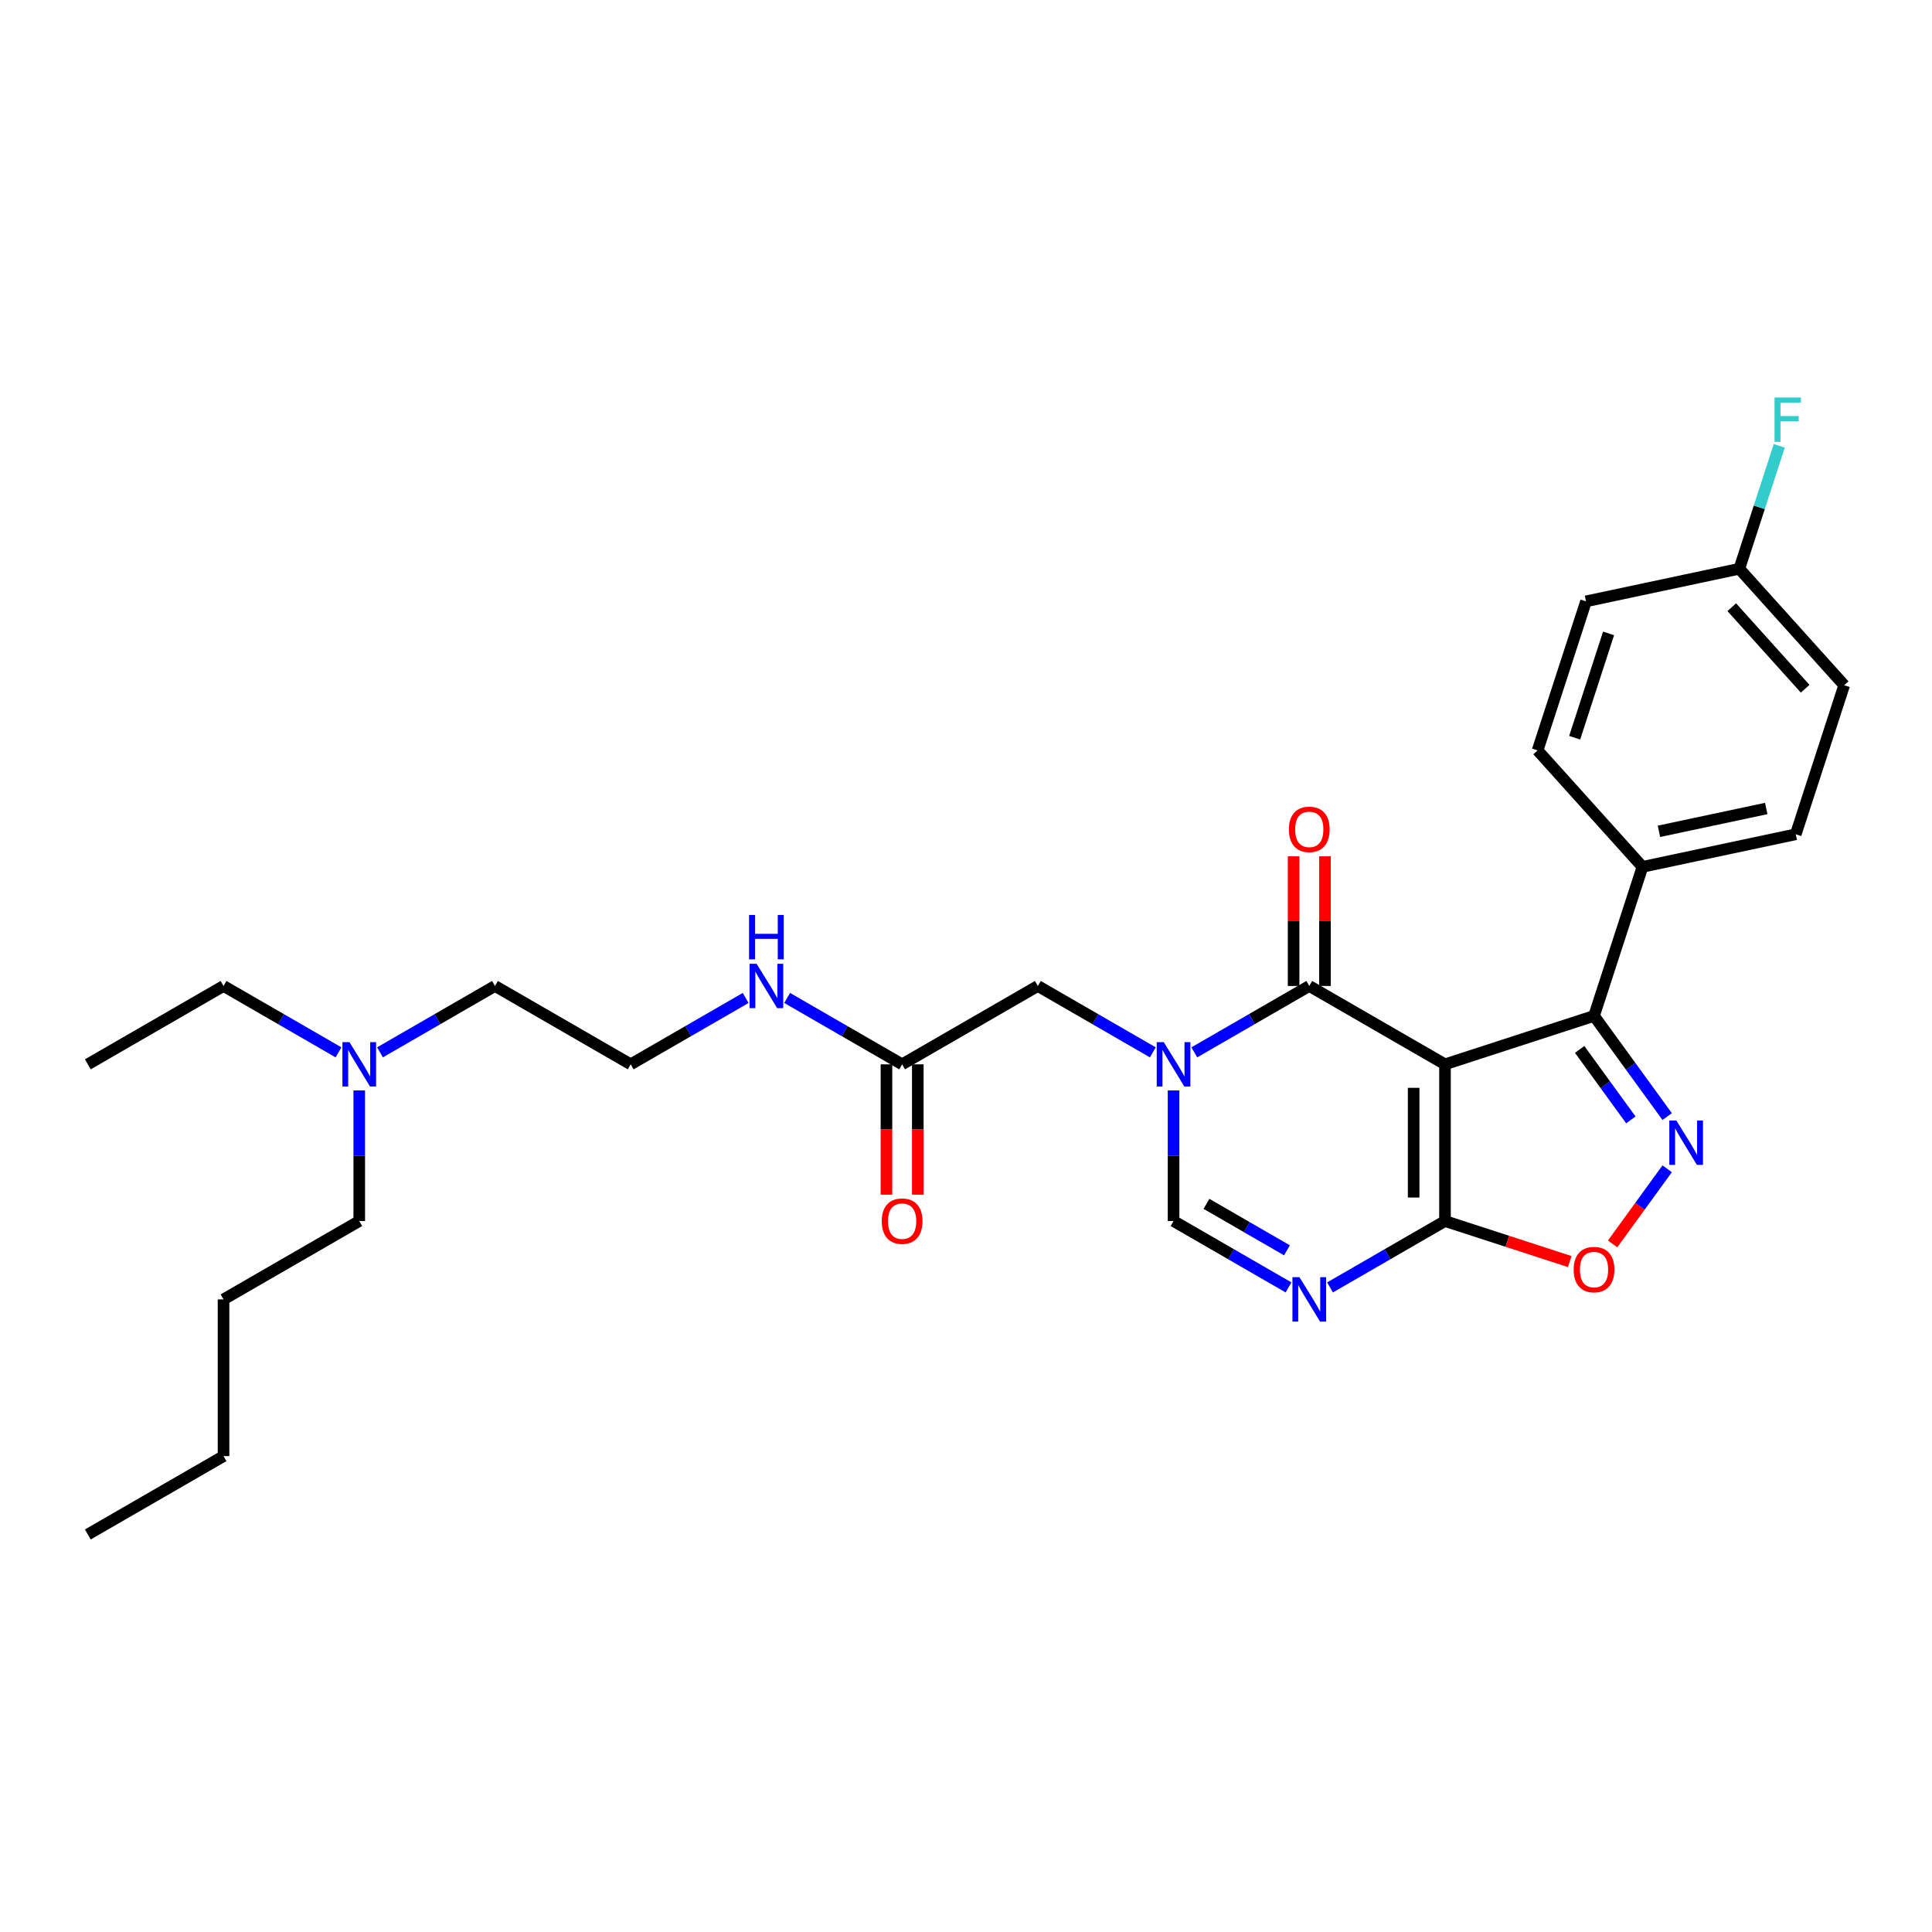<?xml version='1.0' encoding='iso-8859-1'?>
<svg version='1.1' baseProfile='full'
              xmlns='http://www.w3.org/2000/svg'
                      xmlns:rdkit='http://www.rdkit.org/xml'
                      xmlns:xlink='http://www.w3.org/1999/xlink'
                  xml:space='preserve'
width='1000px' height='1000px' viewBox='0 0 1000 1000'>
<!-- END OF HEADER -->
<rect style='opacity:1.0;fill:#FFFFFF;stroke:none' width='1000' height='1000' x='0' y='0'> </rect>
<path class='bond-0' d='M 747.927,550.893 L 677.68,510.336' style='fill:none;fill-rule:evenodd;stroke:#000000;stroke-width:6px;stroke-linecap:butt;stroke-linejoin:miter;stroke-opacity:1' />
<path class='bond-2' d='M 747.927,550.893 L 747.927,632.008' style='fill:none;fill-rule:evenodd;stroke:#000000;stroke-width:6px;stroke-linecap:butt;stroke-linejoin:miter;stroke-opacity:1' />
<path class='bond-2' d='M 731.704,563.06 L 731.704,619.84' style='fill:none;fill-rule:evenodd;stroke:#000000;stroke-width:6px;stroke-linecap:butt;stroke-linejoin:miter;stroke-opacity:1' />
<path class='bond-5' d='M 747.927,550.893 L 825.072,525.827' style='fill:none;fill-rule:evenodd;stroke:#000000;stroke-width:6px;stroke-linecap:butt;stroke-linejoin:miter;stroke-opacity:1' />
<path class='bond-1' d='M 677.68,510.336 L 647.926,527.514' style='fill:none;fill-rule:evenodd;stroke:#000000;stroke-width:6px;stroke-linecap:butt;stroke-linejoin:miter;stroke-opacity:1' />
<path class='bond-1' d='M 647.926,527.514 L 618.172,544.693' style='fill:none;fill-rule:evenodd;stroke:#0000FF;stroke-width:6px;stroke-linecap:butt;stroke-linejoin:miter;stroke-opacity:1' />
<path class='bond-11' d='M 685.792,510.336 L 685.792,476.779' style='fill:none;fill-rule:evenodd;stroke:#000000;stroke-width:6px;stroke-linecap:butt;stroke-linejoin:miter;stroke-opacity:1' />
<path class='bond-11' d='M 685.792,476.779 L 685.792,443.222' style='fill:none;fill-rule:evenodd;stroke:#FF0000;stroke-width:6px;stroke-linecap:butt;stroke-linejoin:miter;stroke-opacity:1' />
<path class='bond-11' d='M 669.569,510.336 L 669.569,476.779' style='fill:none;fill-rule:evenodd;stroke:#000000;stroke-width:6px;stroke-linecap:butt;stroke-linejoin:miter;stroke-opacity:1' />
<path class='bond-11' d='M 669.569,476.779 L 669.569,443.222' style='fill:none;fill-rule:evenodd;stroke:#FF0000;stroke-width:6px;stroke-linecap:butt;stroke-linejoin:miter;stroke-opacity:1' />
<path class='bond-8' d='M 596.693,544.693 L 566.939,527.514' style='fill:none;fill-rule:evenodd;stroke:#0000FF;stroke-width:6px;stroke-linecap:butt;stroke-linejoin:miter;stroke-opacity:1' />
<path class='bond-8' d='M 566.939,527.514 L 537.185,510.336' style='fill:none;fill-rule:evenodd;stroke:#000000;stroke-width:6px;stroke-linecap:butt;stroke-linejoin:miter;stroke-opacity:1' />
<path class='bond-30' d='M 607.433,564.407 L 607.433,598.207' style='fill:none;fill-rule:evenodd;stroke:#0000FF;stroke-width:6px;stroke-linecap:butt;stroke-linejoin:miter;stroke-opacity:1' />
<path class='bond-30' d='M 607.433,598.207 L 607.433,632.008' style='fill:none;fill-rule:evenodd;stroke:#000000;stroke-width:6px;stroke-linecap:butt;stroke-linejoin:miter;stroke-opacity:1' />
<path class='bond-4' d='M 747.927,632.008 L 718.173,649.186' style='fill:none;fill-rule:evenodd;stroke:#000000;stroke-width:6px;stroke-linecap:butt;stroke-linejoin:miter;stroke-opacity:1' />
<path class='bond-4' d='M 718.173,649.186 L 688.42,666.364' style='fill:none;fill-rule:evenodd;stroke:#0000FF;stroke-width:6px;stroke-linecap:butt;stroke-linejoin:miter;stroke-opacity:1' />
<path class='bond-7' d='M 747.927,632.008 L 780.213,642.498' style='fill:none;fill-rule:evenodd;stroke:#000000;stroke-width:6px;stroke-linecap:butt;stroke-linejoin:miter;stroke-opacity:1' />
<path class='bond-7' d='M 780.213,642.498 L 812.499,652.988' style='fill:none;fill-rule:evenodd;stroke:#FF0000;stroke-width:6px;stroke-linecap:butt;stroke-linejoin:miter;stroke-opacity:1' />
<path class='bond-3' d='M 862.932,577.937 L 844.002,551.882' style='fill:none;fill-rule:evenodd;stroke:#0000FF;stroke-width:6px;stroke-linecap:butt;stroke-linejoin:miter;stroke-opacity:1' />
<path class='bond-3' d='M 844.002,551.882 L 825.072,525.827' style='fill:none;fill-rule:evenodd;stroke:#000000;stroke-width:6px;stroke-linecap:butt;stroke-linejoin:miter;stroke-opacity:1' />
<path class='bond-3' d='M 844.128,579.656 L 830.877,561.418' style='fill:none;fill-rule:evenodd;stroke:#0000FF;stroke-width:6px;stroke-linecap:butt;stroke-linejoin:miter;stroke-opacity:1' />
<path class='bond-3' d='M 830.877,561.418 L 817.626,543.179' style='fill:none;fill-rule:evenodd;stroke:#000000;stroke-width:6px;stroke-linecap:butt;stroke-linejoin:miter;stroke-opacity:1' />
<path class='bond-29' d='M 862.932,604.964 L 848.806,624.406' style='fill:none;fill-rule:evenodd;stroke:#0000FF;stroke-width:6px;stroke-linecap:butt;stroke-linejoin:miter;stroke-opacity:1' />
<path class='bond-29' d='M 848.806,624.406 L 834.681,643.848' style='fill:none;fill-rule:evenodd;stroke:#FF0000;stroke-width:6px;stroke-linecap:butt;stroke-linejoin:miter;stroke-opacity:1' />
<path class='bond-6' d='M 666.94,666.364 L 637.187,649.186' style='fill:none;fill-rule:evenodd;stroke:#0000FF;stroke-width:6px;stroke-linecap:butt;stroke-linejoin:miter;stroke-opacity:1' />
<path class='bond-6' d='M 637.187,649.186 L 607.433,632.008' style='fill:none;fill-rule:evenodd;stroke:#000000;stroke-width:6px;stroke-linecap:butt;stroke-linejoin:miter;stroke-opacity:1' />
<path class='bond-6' d='M 666.126,647.161 L 645.298,635.137' style='fill:none;fill-rule:evenodd;stroke:#0000FF;stroke-width:6px;stroke-linecap:butt;stroke-linejoin:miter;stroke-opacity:1' />
<path class='bond-6' d='M 645.298,635.137 L 624.47,623.112' style='fill:none;fill-rule:evenodd;stroke:#000000;stroke-width:6px;stroke-linecap:butt;stroke-linejoin:miter;stroke-opacity:1' />
<path class='bond-10' d='M 825.072,525.827 L 850.138,448.683' style='fill:none;fill-rule:evenodd;stroke:#000000;stroke-width:6px;stroke-linecap:butt;stroke-linejoin:miter;stroke-opacity:1' />
<path class='bond-9' d='M 537.185,510.336 L 466.938,550.893' style='fill:none;fill-rule:evenodd;stroke:#000000;stroke-width:6px;stroke-linecap:butt;stroke-linejoin:miter;stroke-opacity:1' />
<path class='bond-12' d='M 458.827,550.893 L 458.827,584.629' style='fill:none;fill-rule:evenodd;stroke:#000000;stroke-width:6px;stroke-linecap:butt;stroke-linejoin:miter;stroke-opacity:1' />
<path class='bond-12' d='M 458.827,584.629 L 458.827,618.364' style='fill:none;fill-rule:evenodd;stroke:#FF0000;stroke-width:6px;stroke-linecap:butt;stroke-linejoin:miter;stroke-opacity:1' />
<path class='bond-12' d='M 475.05,550.893 L 475.05,584.629' style='fill:none;fill-rule:evenodd;stroke:#000000;stroke-width:6px;stroke-linecap:butt;stroke-linejoin:miter;stroke-opacity:1' />
<path class='bond-12' d='M 475.05,584.629 L 475.05,618.364' style='fill:none;fill-rule:evenodd;stroke:#FF0000;stroke-width:6px;stroke-linecap:butt;stroke-linejoin:miter;stroke-opacity:1' />
<path class='bond-15' d='M 466.938,550.893 L 437.184,533.715' style='fill:none;fill-rule:evenodd;stroke:#000000;stroke-width:6px;stroke-linecap:butt;stroke-linejoin:miter;stroke-opacity:1' />
<path class='bond-15' d='M 437.184,533.715 L 407.431,516.536' style='fill:none;fill-rule:evenodd;stroke:#0000FF;stroke-width:6px;stroke-linecap:butt;stroke-linejoin:miter;stroke-opacity:1' />
<path class='bond-13' d='M 850.138,448.683 L 929.48,431.818' style='fill:none;fill-rule:evenodd;stroke:#000000;stroke-width:6px;stroke-linecap:butt;stroke-linejoin:miter;stroke-opacity:1' />
<path class='bond-13' d='M 858.666,430.285 L 914.205,418.479' style='fill:none;fill-rule:evenodd;stroke:#000000;stroke-width:6px;stroke-linecap:butt;stroke-linejoin:miter;stroke-opacity:1' />
<path class='bond-14' d='M 850.138,448.683 L 795.861,388.403' style='fill:none;fill-rule:evenodd;stroke:#000000;stroke-width:6px;stroke-linecap:butt;stroke-linejoin:miter;stroke-opacity:1' />
<path class='bond-19' d='M 929.48,431.818 L 954.545,354.673' style='fill:none;fill-rule:evenodd;stroke:#000000;stroke-width:6px;stroke-linecap:butt;stroke-linejoin:miter;stroke-opacity:1' />
<path class='bond-18' d='M 795.861,388.403 L 820.927,311.258' style='fill:none;fill-rule:evenodd;stroke:#000000;stroke-width:6px;stroke-linecap:butt;stroke-linejoin:miter;stroke-opacity:1' />
<path class='bond-18' d='M 815.05,381.844 L 832.596,327.843' style='fill:none;fill-rule:evenodd;stroke:#000000;stroke-width:6px;stroke-linecap:butt;stroke-linejoin:miter;stroke-opacity:1' />
<path class='bond-21' d='M 385.951,516.536 L 356.198,533.715' style='fill:none;fill-rule:evenodd;stroke:#0000FF;stroke-width:6px;stroke-linecap:butt;stroke-linejoin:miter;stroke-opacity:1' />
<path class='bond-21' d='M 356.198,533.715 L 326.444,550.893' style='fill:none;fill-rule:evenodd;stroke:#000000;stroke-width:6px;stroke-linecap:butt;stroke-linejoin:miter;stroke-opacity:1' />
<path class='bond-16' d='M 900.269,294.394 L 820.927,311.258' style='fill:none;fill-rule:evenodd;stroke:#000000;stroke-width:6px;stroke-linecap:butt;stroke-linejoin:miter;stroke-opacity:1' />
<path class='bond-20' d='M 900.269,294.394 L 910.607,262.578' style='fill:none;fill-rule:evenodd;stroke:#000000;stroke-width:6px;stroke-linecap:butt;stroke-linejoin:miter;stroke-opacity:1' />
<path class='bond-20' d='M 910.607,262.578 L 920.944,230.763' style='fill:none;fill-rule:evenodd;stroke:#33CCCC;stroke-width:6px;stroke-linecap:butt;stroke-linejoin:miter;stroke-opacity:1' />
<path class='bond-31' d='M 900.269,294.394 L 954.545,354.673' style='fill:none;fill-rule:evenodd;stroke:#000000;stroke-width:6px;stroke-linecap:butt;stroke-linejoin:miter;stroke-opacity:1' />
<path class='bond-31' d='M 896.355,314.291 L 934.348,356.487' style='fill:none;fill-rule:evenodd;stroke:#000000;stroke-width:6px;stroke-linecap:butt;stroke-linejoin:miter;stroke-opacity:1' />
<path class='bond-17' d='M 196.689,544.693 L 226.443,527.514' style='fill:none;fill-rule:evenodd;stroke:#0000FF;stroke-width:6px;stroke-linecap:butt;stroke-linejoin:miter;stroke-opacity:1' />
<path class='bond-17' d='M 226.443,527.514 L 256.196,510.336' style='fill:none;fill-rule:evenodd;stroke:#000000;stroke-width:6px;stroke-linecap:butt;stroke-linejoin:miter;stroke-opacity:1' />
<path class='bond-23' d='M 175.21,544.693 L 145.456,527.514' style='fill:none;fill-rule:evenodd;stroke:#0000FF;stroke-width:6px;stroke-linecap:butt;stroke-linejoin:miter;stroke-opacity:1' />
<path class='bond-23' d='M 145.456,527.514 L 115.702,510.336' style='fill:none;fill-rule:evenodd;stroke:#000000;stroke-width:6px;stroke-linecap:butt;stroke-linejoin:miter;stroke-opacity:1' />
<path class='bond-24' d='M 185.949,564.407 L 185.949,598.207' style='fill:none;fill-rule:evenodd;stroke:#0000FF;stroke-width:6px;stroke-linecap:butt;stroke-linejoin:miter;stroke-opacity:1' />
<path class='bond-24' d='M 185.949,598.207 L 185.949,632.008' style='fill:none;fill-rule:evenodd;stroke:#000000;stroke-width:6px;stroke-linecap:butt;stroke-linejoin:miter;stroke-opacity:1' />
<path class='bond-22' d='M 326.444,550.893 L 256.196,510.336' style='fill:none;fill-rule:evenodd;stroke:#000000;stroke-width:6px;stroke-linecap:butt;stroke-linejoin:miter;stroke-opacity:1' />
<path class='bond-27' d='M 115.702,510.336 L 45.455,550.893' style='fill:none;fill-rule:evenodd;stroke:#000000;stroke-width:6px;stroke-linecap:butt;stroke-linejoin:miter;stroke-opacity:1' />
<path class='bond-25' d='M 185.949,632.008 L 115.702,672.565' style='fill:none;fill-rule:evenodd;stroke:#000000;stroke-width:6px;stroke-linecap:butt;stroke-linejoin:miter;stroke-opacity:1' />
<path class='bond-26' d='M 115.702,672.565 L 115.702,753.679' style='fill:none;fill-rule:evenodd;stroke:#000000;stroke-width:6px;stroke-linecap:butt;stroke-linejoin:miter;stroke-opacity:1' />
<path class='bond-28' d='M 115.702,753.679 L 45.455,794.237' style='fill:none;fill-rule:evenodd;stroke:#000000;stroke-width:6px;stroke-linecap:butt;stroke-linejoin:miter;stroke-opacity:1' />
<path  class='atom-2' d='M 602.355 539.407
L 609.882 551.574
Q 610.629 552.775, 611.829 554.949
Q 613.03 557.123, 613.095 557.252
L 613.095 539.407
L 616.144 539.407
L 616.144 562.379
L 612.997 562.379
L 604.918 549.076
Q 603.977 547.519, 602.971 545.734
Q 601.998 543.95, 601.706 543.398
L 601.706 562.379
L 598.721 562.379
L 598.721 539.407
L 602.355 539.407
' fill='#0000FF'/>
<path  class='atom-4' d='M 867.672 579.964
L 875.199 592.132
Q 875.946 593.332, 877.146 595.506
Q 878.347 597.68, 878.412 597.81
L 878.412 579.964
L 881.462 579.964
L 881.462 602.936
L 878.314 602.936
L 870.235 589.633
Q 869.294 588.076, 868.289 586.291
Q 867.315 584.507, 867.023 583.955
L 867.023 602.936
L 864.038 602.936
L 864.038 579.964
L 867.672 579.964
' fill='#0000FF'/>
<path  class='atom-5' d='M 672.602 661.079
L 680.13 673.246
Q 680.876 674.447, 682.076 676.621
Q 683.277 678.794, 683.342 678.924
L 683.342 661.079
L 686.392 661.079
L 686.392 684.051
L 683.245 684.051
L 675.166 670.748
Q 674.225 669.191, 673.219 667.406
Q 672.245 665.621, 671.953 665.07
L 671.953 684.051
L 668.968 684.051
L 668.968 661.079
L 672.602 661.079
' fill='#0000FF'/>
<path  class='atom-8' d='M 814.527 657.138
Q 814.527 651.622, 817.252 648.54
Q 819.978 645.458, 825.072 645.458
Q 830.166 645.458, 832.891 648.54
Q 835.617 651.622, 835.617 657.138
Q 835.617 662.719, 832.859 665.899
Q 830.101 669.046, 825.072 669.046
Q 820.01 669.046, 817.252 665.899
Q 814.527 662.751, 814.527 657.138
M 825.072 666.45
Q 828.576 666.45, 830.458 664.114
Q 832.372 661.746, 832.372 657.138
Q 832.372 652.628, 830.458 650.357
Q 828.576 648.053, 825.072 648.053
Q 821.568 648.053, 819.653 650.325
Q 817.772 652.596, 817.772 657.138
Q 817.772 661.778, 819.653 664.114
Q 821.568 666.45, 825.072 666.45
' fill='#FF0000'/>
<path  class='atom-12' d='M 667.135 429.286
Q 667.135 423.77, 669.861 420.688
Q 672.586 417.606, 677.68 417.606
Q 682.774 417.606, 685.499 420.688
Q 688.225 423.77, 688.225 429.286
Q 688.225 434.867, 685.467 438.046
Q 682.709 441.194, 677.68 441.194
Q 672.619 441.194, 669.861 438.046
Q 667.135 434.899, 667.135 429.286
M 677.68 438.598
Q 681.184 438.598, 683.066 436.262
Q 684.98 433.893, 684.98 429.286
Q 684.98 424.776, 683.066 422.505
Q 681.184 420.201, 677.68 420.201
Q 674.176 420.201, 672.262 422.472
Q 670.38 424.744, 670.38 429.286
Q 670.38 433.926, 672.262 436.262
Q 674.176 438.598, 677.68 438.598
' fill='#FF0000'/>
<path  class='atom-13' d='M 456.393 632.072
Q 456.393 626.557, 459.119 623.474
Q 461.844 620.392, 466.938 620.392
Q 472.032 620.392, 474.758 623.474
Q 477.483 626.557, 477.483 632.072
Q 477.483 637.653, 474.725 640.833
Q 471.967 643.98, 466.938 643.98
Q 461.877 643.98, 459.119 640.833
Q 456.393 637.686, 456.393 632.072
M 466.938 641.384
Q 470.442 641.384, 472.324 639.048
Q 474.239 636.68, 474.239 632.072
Q 474.239 627.563, 472.324 625.291
Q 470.442 622.988, 466.938 622.988
Q 463.434 622.988, 461.52 625.259
Q 459.638 627.53, 459.638 632.072
Q 459.638 636.712, 461.52 639.048
Q 463.434 641.384, 466.938 641.384
' fill='#FF0000'/>
<path  class='atom-16' d='M 391.613 498.85
L 399.141 511.017
Q 399.887 512.218, 401.087 514.391
Q 402.288 516.565, 402.353 516.695
L 402.353 498.85
L 405.403 498.85
L 405.403 521.822
L 402.255 521.822
L 394.176 508.519
Q 393.235 506.961, 392.23 505.177
Q 391.256 503.392, 390.964 502.841
L 390.964 521.822
L 387.979 521.822
L 387.979 498.85
L 391.613 498.85
' fill='#0000FF'/>
<path  class='atom-16' d='M 387.703 473.581
L 390.818 473.581
L 390.818 483.347
L 402.564 483.347
L 402.564 473.581
L 405.678 473.581
L 405.678 496.553
L 402.564 496.553
L 402.564 485.943
L 390.818 485.943
L 390.818 496.553
L 387.703 496.553
L 387.703 473.581
' fill='#0000FF'/>
<path  class='atom-18' d='M 180.871 539.407
L 188.399 551.574
Q 189.145 552.775, 190.346 554.949
Q 191.546 557.123, 191.611 557.252
L 191.611 539.407
L 194.661 539.407
L 194.661 562.379
L 191.514 562.379
L 183.435 549.076
Q 182.494 547.519, 181.488 545.734
Q 180.514 543.95, 180.222 543.398
L 180.222 562.379
L 177.237 562.379
L 177.237 539.407
L 180.871 539.407
' fill='#0000FF'/>
<path  class='atom-21' d='M 918.505 205.763
L 932.165 205.763
L 932.165 208.391
L 921.588 208.391
L 921.588 215.367
L 930.997 215.367
L 930.997 218.028
L 921.588 218.028
L 921.588 228.735
L 918.505 228.735
L 918.505 205.763
' fill='#33CCCC'/>
</svg>
